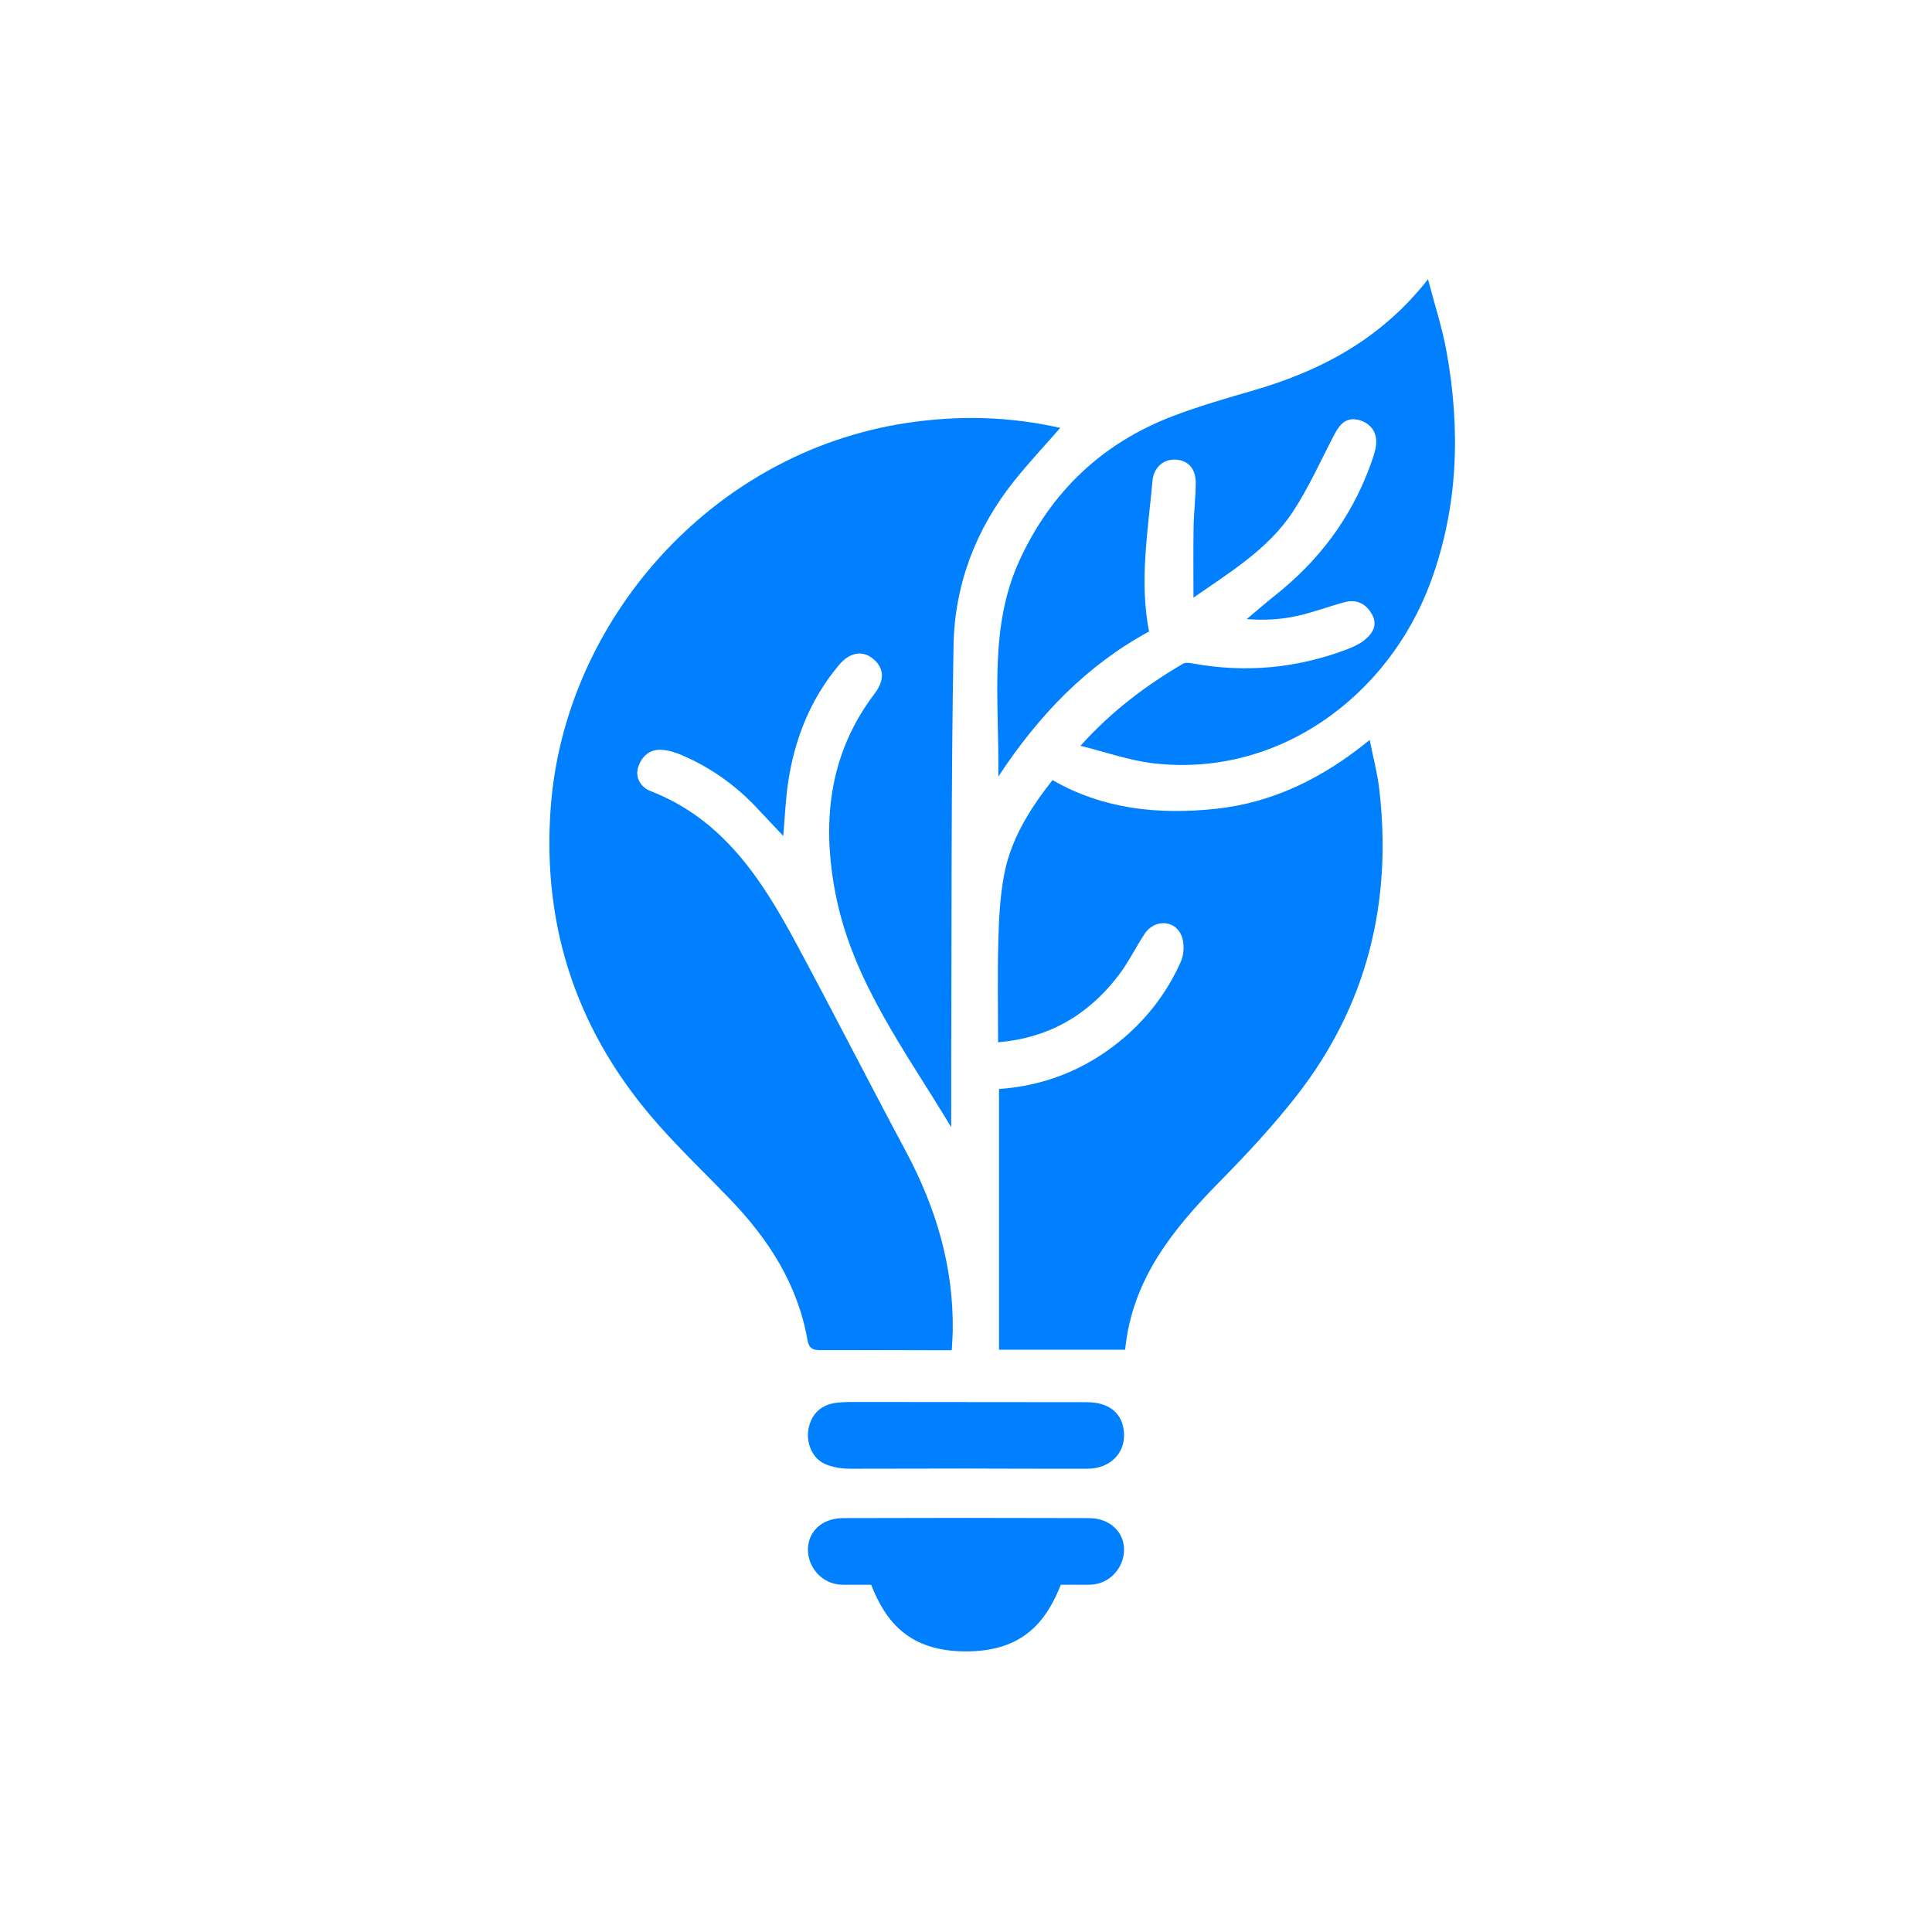 <svg width="1200" height="1200" viewBox="0 0 1200 1200" fill="none" xmlns="http://www.w3.org/2000/svg">
<path d="M590.804 700.119C563.07 653.819 530.15 610.457 519.301 556.829C510.239 511.998 514.327 468.812 543.3 430.724C549.867 422.087 549.017 414.512 541.955 408.919C535.637 403.91 527.814 405.061 521.106 413.043C503.212 434.335 493.407 459.308 489.425 486.6C487.903 497.024 487.513 507.626 486.505 519.236C480.912 513.29 475.602 507.679 470.328 502.051C457.089 487.856 441.549 476.848 423.762 469.131C419.78 467.396 415.39 466.051 411.09 465.733C403.638 465.184 398.594 469.733 396.453 476.281C394.187 483.219 398.187 489.095 404.187 491.414C448.629 508.652 472.699 545.466 493.885 584.758C517.212 628.032 539.513 671.872 562.698 715.216C581.388 750.154 592.397 786.932 591.76 826.844C591.707 830.33 591.406 833.817 591.158 838.649C586.946 838.649 583.265 838.649 579.583 838.649C556.309 838.613 533.035 838.489 509.761 838.596C505 838.613 502.469 837.728 501.513 832.206C495.443 797.516 477.142 769.428 453.178 744.561C438.664 729.499 423.532 714.986 409.621 699.376C359.444 643.146 336.559 577.572 342.028 501.962C350.4 385.999 441.461 281.292 562.698 262.779C594.981 257.859 626.562 258.555 658.544 265.759C648.774 276.98 639.051 287.257 629.777 298.885C606.078 328.601 592.946 363.114 592.273 400.654C590.68 489.679 591.158 578.758 590.804 667.801C590.769 678.562 590.804 689.341 590.804 700.102V700.119Z" fill="#0080FF"/>
<path d="M698.867 838.322H620.514V676.412C648.39 674.412 673.239 664.696 694.938 647.191C711.734 633.652 724.743 616.926 733.451 597.263C735.539 592.555 735.769 585.422 733.716 580.821C729.345 571.051 716.867 571.015 710.902 580.077C705.256 588.679 700.725 598.095 694.46 606.183C675.982 630.112 651.965 644.678 619.93 647.368C619.93 626.165 619.523 605.316 620.072 584.484C620.426 570.998 621.116 557.352 623.523 544.131C627.558 521.919 639.133 503.052 653.735 484.521C685.168 502.68 719.716 506.131 755.061 502.379C790.795 498.591 821.892 483.176 850.741 459.583C852.901 470.432 855.502 480.078 856.653 489.884C864.918 560.325 849.149 624.59 805.202 680.766C790.565 699.474 774.229 716.996 757.557 733.952C728.619 763.385 703.203 794.482 698.849 838.322H698.867Z" fill="#0080FF"/>
<path d="M671.074 463.239C690.808 441.381 711.905 425.682 734.772 412.248C736.454 411.257 739.268 411.824 741.462 412.213C773.816 417.965 805.373 415.08 836.098 403.523C839.904 402.089 843.833 400.408 847.019 397.948C852.151 393.965 855.921 388.62 852.328 381.877C848.824 375.311 842.93 371.966 835.337 373.983C825.125 376.709 815.161 380.567 804.842 382.762C795.143 384.815 785.126 385.346 774.365 384.532C780.276 379.576 786.081 374.497 792.117 369.7C818.824 348.55 838.683 322.356 850.629 290.338C852.063 286.48 853.479 282.568 854.364 278.568C856.204 270.197 852.47 263.542 844.859 261.117C836.541 258.462 832.276 263.277 828.842 269.807C820.382 285.878 813.001 302.674 803.072 317.789C787.745 341.116 763.975 355.382 741.285 371.205C741.285 356.178 741.108 341.877 741.356 327.594C741.516 318.462 742.613 309.347 742.701 300.214C742.79 291.294 738.241 286.161 730.701 285.506C723.109 284.852 716.613 289.967 715.834 298.657C713.056 329.683 707.569 360.674 713.675 392.249C675.003 413.275 645.446 443.823 620.066 482.336C620.756 435.434 613.836 390.266 633.287 347.948C652.844 305.4 684.72 275.099 728.648 258.392C744.843 252.232 761.568 247.401 778.223 242.587C820.559 230.339 857.904 210.516 886.965 173.455C890.912 188.64 895.85 203.631 898.593 219.029C907.213 267.1 905.655 314.887 888.77 361.063C862.523 432.85 793.179 483.646 715.25 473.947C700.95 472.159 687.056 467.203 671.056 463.221L671.074 463.239Z" fill="#0080FF"/>
<path d="M541.086 984.321C535.316 984.321 529.29 984.321 523.632 984.321C510.541 984.321 501.813 973.429 501.813 962.537C501.813 951.646 510.234 942.968 523.632 942.932C573.967 942.756 626.023 942.756 676.359 942.932C689.45 942.932 698.177 951.646 698.177 962.537C698.177 973.429 689.45 984.321 676.359 984.321C675.775 984.374 674.812 984.268 674.177 984.321C663.506 984.268 667.135 984.321 658.904 984.321C649.632 1007.71 634.904 1025.71 599.995 1025.71C565.086 1025.71 550.307 1007.79 541.086 984.321Z" fill="#0080FF"/>
<path d="M599.347 912.143C575.541 912.143 551.639 912.254 527.691 912.254C522.269 912.184 516.563 911.314 511.812 909.002C503.918 905.171 500.227 894.881 502.452 886.179C504.748 877.177 510.876 872.235 519.971 871.229C524.634 870.717 529.367 870.806 534.064 870.806C581.094 870.806 628.141 870.841 675.171 870.929C689.369 870.947 697.758 878.29 698.164 890.786C698.553 902.771 689.506 912.06 675.731 912.254C649.607 912.254 624.57 912.254 599.534 912.143H599.347Z" fill="#0080FF"/>
</svg>
